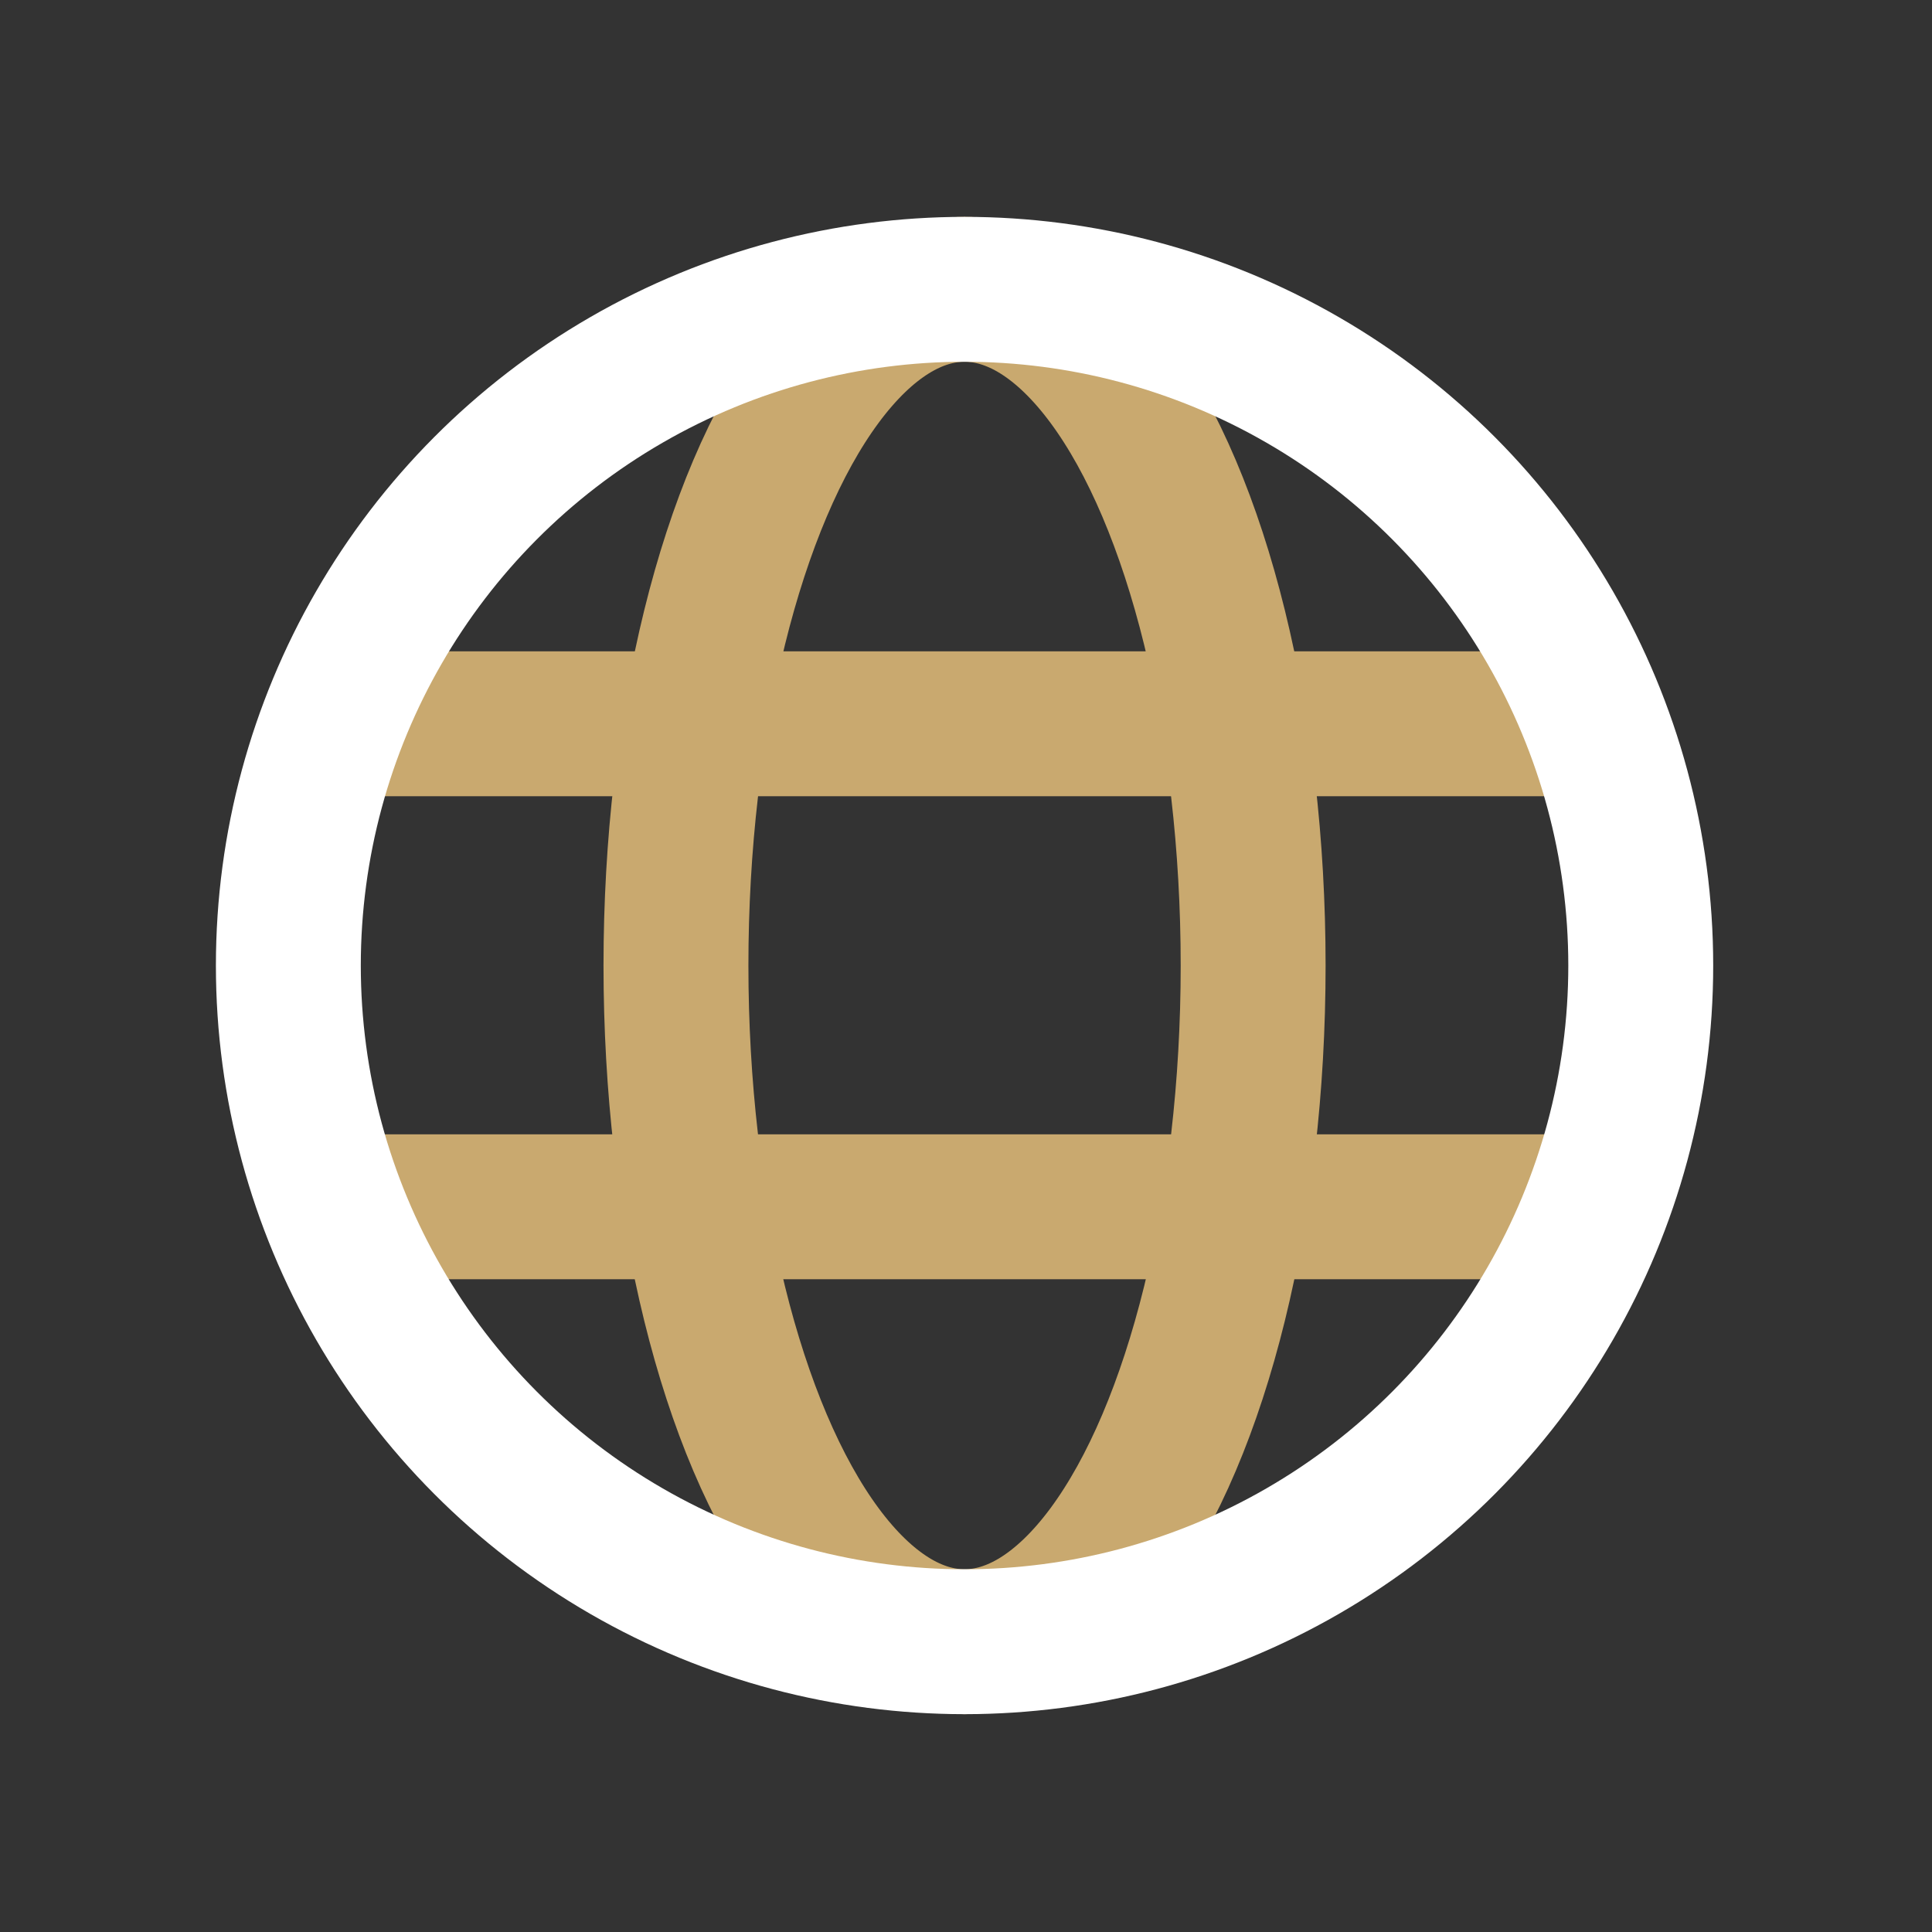 <svg id="ikony" xmlns="http://www.w3.org/2000/svg" viewBox="0 0 80 80">
  <rect x="0" y="0" width="80" height="80" fill="#333333" stroke="none"/>
  <g>
    <ellipse cx="39.94" cy="39.98" rx="11.95" ry="28" style="fill: none;stroke: #c9a96f;stroke-miterlimit: 10;stroke-width: 6px"/>
    <line x1="13.98" y1="49.97" x2="65.98" y2="49.97" style="fill: none;stroke: #c9a96f;stroke-miterlimit: 10;stroke-width: 6px"/>
    <line x1="13.98" y1="29.97" x2="65.98" y2="29.97" style="fill: none;stroke: #c9a96f;stroke-miterlimit: 10;stroke-width: 6px"/>
    <circle cx="39.94" cy="39.98" r="28" style="fill: none;stroke: #fff;stroke-miterlimit: 10;stroke-width: 6px"/>
  </g>
</svg>
